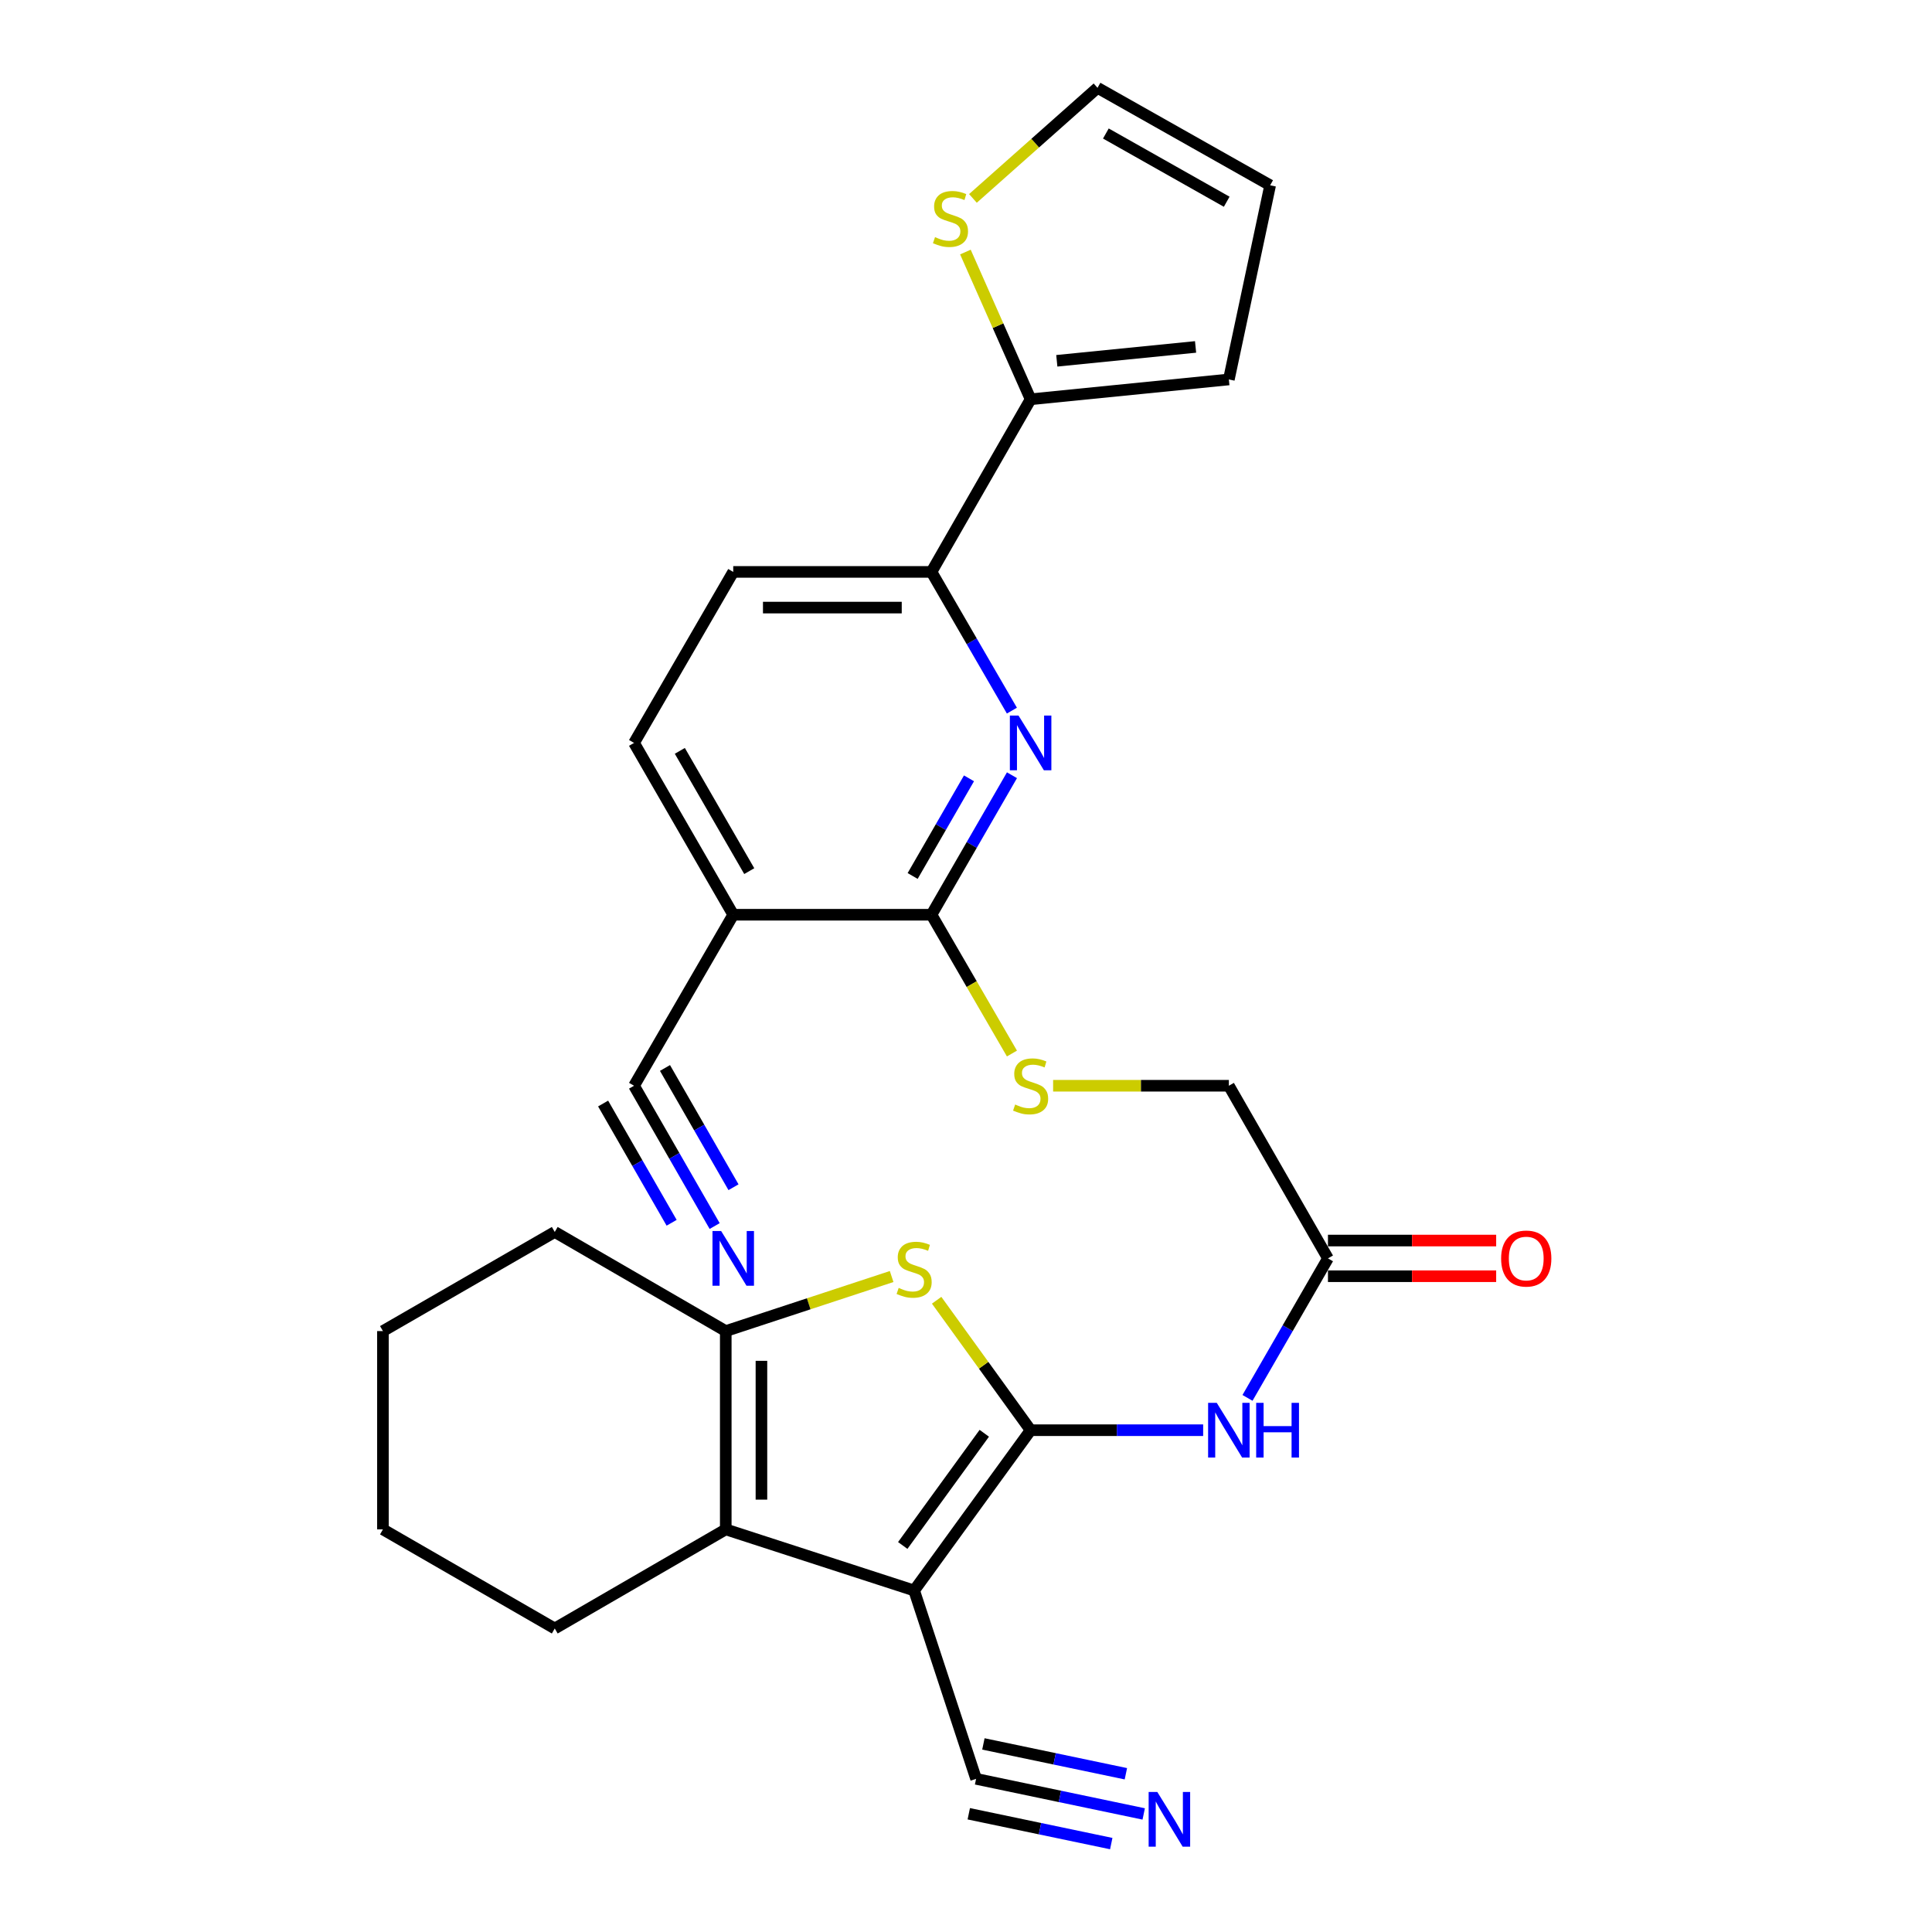 <?xml version='1.0' encoding='iso-8859-1'?>
<svg version='1.1' baseProfile='full'
              xmlns='http://www.w3.org/2000/svg'
                      xmlns:rdkit='http://www.rdkit.org/xml'
                      xmlns:xlink='http://www.w3.org/1999/xlink'
                  xml:space='preserve'
width='1000px' height='1000px' viewBox='0 0 1000 1000'>
<!-- END OF HEADER -->
<rect style='opacity:1.0;fill:#FFFFFF;stroke:none' width='1000' height='1000' x='0' y='0'> </rect>
<path class='bond-0' d='M 533.445,740.272 L 473.154,823.236' style='fill:none;fill-rule:evenodd;stroke:#000000;stroke-width:6px;stroke-linecap:butt;stroke-linejoin:miter;stroke-opacity:1' />
<path class='bond-0' d='M 509.463,741.861 L 467.259,799.935' style='fill:none;fill-rule:evenodd;stroke:#000000;stroke-width:6px;stroke-linecap:butt;stroke-linejoin:miter;stroke-opacity:1' />
<path class='bond-1' d='M 533.445,740.272 L 509.126,706.641' style='fill:none;fill-rule:evenodd;stroke:#000000;stroke-width:6px;stroke-linecap:butt;stroke-linejoin:miter;stroke-opacity:1' />
<path class='bond-1' d='M 509.126,706.641 L 484.806,673.011' style='fill:none;fill-rule:evenodd;stroke:#CCCC00;stroke-width:6px;stroke-linecap:butt;stroke-linejoin:miter;stroke-opacity:1' />
<path class='bond-6' d='M 533.445,740.272 L 578.098,740.272' style='fill:none;fill-rule:evenodd;stroke:#000000;stroke-width:6px;stroke-linecap:butt;stroke-linejoin:miter;stroke-opacity:1' />
<path class='bond-6' d='M 578.098,740.272 L 622.75,740.272' style='fill:none;fill-rule:evenodd;stroke:#0000FF;stroke-width:6px;stroke-linecap:butt;stroke-linejoin:miter;stroke-opacity:1' />
<path class='bond-2' d='M 473.154,823.236 L 375.653,791.608' style='fill:none;fill-rule:evenodd;stroke:#000000;stroke-width:6px;stroke-linecap:butt;stroke-linejoin:miter;stroke-opacity:1' />
<path class='bond-8' d='M 473.154,823.236 L 505.223,920.727' style='fill:none;fill-rule:evenodd;stroke:#000000;stroke-width:6px;stroke-linecap:butt;stroke-linejoin:miter;stroke-opacity:1' />
<path class='bond-3' d='M 461.508,660.728 L 418.58,674.847' style='fill:none;fill-rule:evenodd;stroke:#CCCC00;stroke-width:6px;stroke-linecap:butt;stroke-linejoin:miter;stroke-opacity:1' />
<path class='bond-3' d='M 418.58,674.847 L 375.653,688.967' style='fill:none;fill-rule:evenodd;stroke:#000000;stroke-width:6px;stroke-linecap:butt;stroke-linejoin:miter;stroke-opacity:1' />
<path class='bond-24' d='M 375.653,791.608 L 287.139,842.902' style='fill:none;fill-rule:evenodd;stroke:#000000;stroke-width:6px;stroke-linecap:butt;stroke-linejoin:miter;stroke-opacity:1' />
<path class='bond-28' d='M 375.653,791.608 L 375.653,688.967' style='fill:none;fill-rule:evenodd;stroke:#000000;stroke-width:6px;stroke-linecap:butt;stroke-linejoin:miter;stroke-opacity:1' />
<path class='bond-28' d='M 394.119,776.211 L 394.119,704.363' style='fill:none;fill-rule:evenodd;stroke:#000000;stroke-width:6px;stroke-linecap:butt;stroke-linejoin:miter;stroke-opacity:1' />
<path class='bond-25' d='M 375.653,688.967 L 287.139,637.662' style='fill:none;fill-rule:evenodd;stroke:#000000;stroke-width:6px;stroke-linecap:butt;stroke-linejoin:miter;stroke-opacity:1' />
<path class='bond-4' d='M 523.794,401.26 L 502.962,437.364' style='fill:none;fill-rule:evenodd;stroke:#0000FF;stroke-width:6px;stroke-linecap:butt;stroke-linejoin:miter;stroke-opacity:1' />
<path class='bond-4' d='M 502.962,437.364 L 482.13,473.468' style='fill:none;fill-rule:evenodd;stroke:#000000;stroke-width:6px;stroke-linecap:butt;stroke-linejoin:miter;stroke-opacity:1' />
<path class='bond-4' d='M 501.55,402.862 L 486.968,428.135' style='fill:none;fill-rule:evenodd;stroke:#0000FF;stroke-width:6px;stroke-linecap:butt;stroke-linejoin:miter;stroke-opacity:1' />
<path class='bond-4' d='M 486.968,428.135 L 472.385,453.408' style='fill:none;fill-rule:evenodd;stroke:#000000;stroke-width:6px;stroke-linecap:butt;stroke-linejoin:miter;stroke-opacity:1' />
<path class='bond-9' d='M 523.753,367.815 L 502.942,331.917' style='fill:none;fill-rule:evenodd;stroke:#0000FF;stroke-width:6px;stroke-linecap:butt;stroke-linejoin:miter;stroke-opacity:1' />
<path class='bond-9' d='M 502.942,331.917 L 482.13,296.019' style='fill:none;fill-rule:evenodd;stroke:#000000;stroke-width:6px;stroke-linecap:butt;stroke-linejoin:miter;stroke-opacity:1' />
<path class='bond-5' d='M 482.13,473.468 L 502.953,509.386' style='fill:none;fill-rule:evenodd;stroke:#000000;stroke-width:6px;stroke-linecap:butt;stroke-linejoin:miter;stroke-opacity:1' />
<path class='bond-5' d='M 502.953,509.386 L 523.777,545.304' style='fill:none;fill-rule:evenodd;stroke:#CCCC00;stroke-width:6px;stroke-linecap:butt;stroke-linejoin:miter;stroke-opacity:1' />
<path class='bond-7' d='M 482.13,473.468 L 379.52,473.468' style='fill:none;fill-rule:evenodd;stroke:#000000;stroke-width:6px;stroke-linecap:butt;stroke-linejoin:miter;stroke-opacity:1' />
<path class='bond-14' d='M 645.703,723.545 L 666.526,687.441' style='fill:none;fill-rule:evenodd;stroke:#0000FF;stroke-width:6px;stroke-linecap:butt;stroke-linejoin:miter;stroke-opacity:1' />
<path class='bond-14' d='M 666.526,687.441 L 687.35,651.337' style='fill:none;fill-rule:evenodd;stroke:#000000;stroke-width:6px;stroke-linecap:butt;stroke-linejoin:miter;stroke-opacity:1' />
<path class='bond-12' d='M 379.52,473.468 L 328.185,561.982' style='fill:none;fill-rule:evenodd;stroke:#000000;stroke-width:6px;stroke-linecap:butt;stroke-linejoin:miter;stroke-opacity:1' />
<path class='bond-18' d='M 379.52,473.468 L 328.185,384.533' style='fill:none;fill-rule:evenodd;stroke:#000000;stroke-width:6px;stroke-linecap:butt;stroke-linejoin:miter;stroke-opacity:1' />
<path class='bond-18' d='M 387.813,450.896 L 351.878,388.642' style='fill:none;fill-rule:evenodd;stroke:#000000;stroke-width:6px;stroke-linecap:butt;stroke-linejoin:miter;stroke-opacity:1' />
<path class='bond-11' d='M 505.223,920.727 L 548.603,929.809' style='fill:none;fill-rule:evenodd;stroke:#000000;stroke-width:6px;stroke-linecap:butt;stroke-linejoin:miter;stroke-opacity:1' />
<path class='bond-11' d='M 548.603,929.809 L 591.983,938.892' style='fill:none;fill-rule:evenodd;stroke:#0000FF;stroke-width:6px;stroke-linecap:butt;stroke-linejoin:miter;stroke-opacity:1' />
<path class='bond-11' d='M 501.439,938.801 L 538.312,946.521' style='fill:none;fill-rule:evenodd;stroke:#000000;stroke-width:6px;stroke-linecap:butt;stroke-linejoin:miter;stroke-opacity:1' />
<path class='bond-11' d='M 538.312,946.521 L 575.185,954.241' style='fill:none;fill-rule:evenodd;stroke:#0000FF;stroke-width:6px;stroke-linecap:butt;stroke-linejoin:miter;stroke-opacity:1' />
<path class='bond-11' d='M 509.007,902.652 L 545.88,910.372' style='fill:none;fill-rule:evenodd;stroke:#000000;stroke-width:6px;stroke-linecap:butt;stroke-linejoin:miter;stroke-opacity:1' />
<path class='bond-11' d='M 545.88,910.372 L 582.753,918.093' style='fill:none;fill-rule:evenodd;stroke:#0000FF;stroke-width:6px;stroke-linecap:butt;stroke-linejoin:miter;stroke-opacity:1' />
<path class='bond-10' d='M 482.13,296.019 L 533.445,206.663' style='fill:none;fill-rule:evenodd;stroke:#000000;stroke-width:6px;stroke-linecap:butt;stroke-linejoin:miter;stroke-opacity:1' />
<path class='bond-30' d='M 482.13,296.019 L 379.52,296.019' style='fill:none;fill-rule:evenodd;stroke:#000000;stroke-width:6px;stroke-linecap:butt;stroke-linejoin:miter;stroke-opacity:1' />
<path class='bond-30' d='M 466.739,314.485 L 394.912,314.485' style='fill:none;fill-rule:evenodd;stroke:#000000;stroke-width:6px;stroke-linecap:butt;stroke-linejoin:miter;stroke-opacity:1' />
<path class='bond-15' d='M 533.445,206.663 L 516.569,168.562' style='fill:none;fill-rule:evenodd;stroke:#000000;stroke-width:6px;stroke-linecap:butt;stroke-linejoin:miter;stroke-opacity:1' />
<path class='bond-15' d='M 516.569,168.562 L 499.693,130.46' style='fill:none;fill-rule:evenodd;stroke:#CCCC00;stroke-width:6px;stroke-linecap:butt;stroke-linejoin:miter;stroke-opacity:1' />
<path class='bond-17' d='M 533.445,206.663 L 636.055,196.405' style='fill:none;fill-rule:evenodd;stroke:#000000;stroke-width:6px;stroke-linecap:butt;stroke-linejoin:miter;stroke-opacity:1' />
<path class='bond-17' d='M 547,186.75 L 618.827,179.569' style='fill:none;fill-rule:evenodd;stroke:#000000;stroke-width:6px;stroke-linecap:butt;stroke-linejoin:miter;stroke-opacity:1' />
<path class='bond-13' d='M 328.185,561.982 L 349.045,598.291' style='fill:none;fill-rule:evenodd;stroke:#000000;stroke-width:6px;stroke-linecap:butt;stroke-linejoin:miter;stroke-opacity:1' />
<path class='bond-13' d='M 349.045,598.291 L 369.905,634.601' style='fill:none;fill-rule:evenodd;stroke:#0000FF;stroke-width:6px;stroke-linecap:butt;stroke-linejoin:miter;stroke-opacity:1' />
<path class='bond-13' d='M 312.173,571.181 L 329.904,602.044' style='fill:none;fill-rule:evenodd;stroke:#000000;stroke-width:6px;stroke-linecap:butt;stroke-linejoin:miter;stroke-opacity:1' />
<path class='bond-13' d='M 329.904,602.044 L 347.635,632.907' style='fill:none;fill-rule:evenodd;stroke:#0000FF;stroke-width:6px;stroke-linecap:butt;stroke-linejoin:miter;stroke-opacity:1' />
<path class='bond-13' d='M 344.196,552.783 L 361.928,583.646' style='fill:none;fill-rule:evenodd;stroke:#000000;stroke-width:6px;stroke-linecap:butt;stroke-linejoin:miter;stroke-opacity:1' />
<path class='bond-13' d='M 361.928,583.646 L 379.659,614.509' style='fill:none;fill-rule:evenodd;stroke:#0000FF;stroke-width:6px;stroke-linecap:butt;stroke-linejoin:miter;stroke-opacity:1' />
<path class='bond-22' d='M 687.35,660.57 L 730.882,660.57' style='fill:none;fill-rule:evenodd;stroke:#000000;stroke-width:6px;stroke-linecap:butt;stroke-linejoin:miter;stroke-opacity:1' />
<path class='bond-22' d='M 730.882,660.57 L 774.415,660.57' style='fill:none;fill-rule:evenodd;stroke:#FF0000;stroke-width:6px;stroke-linecap:butt;stroke-linejoin:miter;stroke-opacity:1' />
<path class='bond-22' d='M 687.35,642.104 L 730.882,642.104' style='fill:none;fill-rule:evenodd;stroke:#000000;stroke-width:6px;stroke-linecap:butt;stroke-linejoin:miter;stroke-opacity:1' />
<path class='bond-22' d='M 730.882,642.104 L 774.415,642.104' style='fill:none;fill-rule:evenodd;stroke:#FF0000;stroke-width:6px;stroke-linecap:butt;stroke-linejoin:miter;stroke-opacity:1' />
<path class='bond-23' d='M 687.35,651.337 L 636.055,561.982' style='fill:none;fill-rule:evenodd;stroke:#000000;stroke-width:6px;stroke-linecap:butt;stroke-linejoin:miter;stroke-opacity:1' />
<path class='bond-19' d='M 503.593,102.7 L 535.831,74.077' style='fill:none;fill-rule:evenodd;stroke:#CCCC00;stroke-width:6px;stroke-linecap:butt;stroke-linejoin:miter;stroke-opacity:1' />
<path class='bond-19' d='M 535.831,74.077 L 568.069,45.455' style='fill:none;fill-rule:evenodd;stroke:#000000;stroke-width:6px;stroke-linecap:butt;stroke-linejoin:miter;stroke-opacity:1' />
<path class='bond-16' d='M 545.091,561.982 L 590.573,561.982' style='fill:none;fill-rule:evenodd;stroke:#CCCC00;stroke-width:6px;stroke-linecap:butt;stroke-linejoin:miter;stroke-opacity:1' />
<path class='bond-16' d='M 590.573,561.982 L 636.055,561.982' style='fill:none;fill-rule:evenodd;stroke:#000000;stroke-width:6px;stroke-linecap:butt;stroke-linejoin:miter;stroke-opacity:1' />
<path class='bond-21' d='M 636.055,196.405 L 657.425,95.908' style='fill:none;fill-rule:evenodd;stroke:#000000;stroke-width:6px;stroke-linecap:butt;stroke-linejoin:miter;stroke-opacity:1' />
<path class='bond-20' d='M 328.185,384.533 L 379.52,296.019' style='fill:none;fill-rule:evenodd;stroke:#000000;stroke-width:6px;stroke-linecap:butt;stroke-linejoin:miter;stroke-opacity:1' />
<path class='bond-31' d='M 568.069,45.455 L 657.425,95.908' style='fill:none;fill-rule:evenodd;stroke:#000000;stroke-width:6px;stroke-linecap:butt;stroke-linejoin:miter;stroke-opacity:1' />
<path class='bond-31' d='M 572.393,69.102 L 634.942,104.42' style='fill:none;fill-rule:evenodd;stroke:#000000;stroke-width:6px;stroke-linecap:butt;stroke-linejoin:miter;stroke-opacity:1' />
<path class='bond-26' d='M 287.139,842.902 L 198.204,791.608' style='fill:none;fill-rule:evenodd;stroke:#000000;stroke-width:6px;stroke-linecap:butt;stroke-linejoin:miter;stroke-opacity:1' />
<path class='bond-27' d='M 287.139,637.662 L 198.204,688.967' style='fill:none;fill-rule:evenodd;stroke:#000000;stroke-width:6px;stroke-linecap:butt;stroke-linejoin:miter;stroke-opacity:1' />
<path class='bond-29' d='M 198.204,791.608 L 198.204,688.967' style='fill:none;fill-rule:evenodd;stroke:#000000;stroke-width:6px;stroke-linecap:butt;stroke-linejoin:miter;stroke-opacity:1' />
<path  class='atom-2' d='M 465.154 666.617
Q 465.474 666.737, 466.794 667.297
Q 468.114 667.857, 469.554 668.217
Q 471.034 668.537, 472.474 668.537
Q 475.154 668.537, 476.714 667.257
Q 478.274 665.937, 478.274 663.657
Q 478.274 662.097, 477.474 661.137
Q 476.714 660.177, 475.514 659.657
Q 474.314 659.137, 472.314 658.537
Q 469.794 657.777, 468.274 657.057
Q 466.794 656.337, 465.714 654.817
Q 464.674 653.297, 464.674 650.737
Q 464.674 647.177, 467.074 644.977
Q 469.514 642.777, 474.314 642.777
Q 477.594 642.777, 481.314 644.337
L 480.394 647.417
Q 476.994 646.017, 474.434 646.017
Q 471.674 646.017, 470.154 647.177
Q 468.634 648.297, 468.674 650.257
Q 468.674 651.777, 469.434 652.697
Q 470.234 653.617, 471.354 654.137
Q 472.514 654.657, 474.434 655.257
Q 476.994 656.057, 478.514 656.857
Q 480.034 657.657, 481.114 659.297
Q 482.234 660.897, 482.234 663.657
Q 482.234 667.577, 479.594 669.697
Q 476.994 671.777, 472.634 671.777
Q 470.114 671.777, 468.194 671.217
Q 466.314 670.697, 464.074 669.777
L 465.154 666.617
' fill='#CCCC00'/>
<path  class='atom-5' d='M 527.185 370.373
L 536.465 385.373
Q 537.385 386.853, 538.865 389.533
Q 540.345 392.213, 540.425 392.373
L 540.425 370.373
L 544.185 370.373
L 544.185 398.693
L 540.305 398.693
L 530.345 382.293
Q 529.185 380.373, 527.945 378.173
Q 526.745 375.973, 526.385 375.293
L 526.385 398.693
L 522.705 398.693
L 522.705 370.373
L 527.185 370.373
' fill='#0000FF'/>
<path  class='atom-7' d='M 629.795 726.112
L 639.075 741.112
Q 639.995 742.592, 641.475 745.272
Q 642.955 747.952, 643.035 748.112
L 643.035 726.112
L 646.795 726.112
L 646.795 754.432
L 642.915 754.432
L 632.955 738.032
Q 631.795 736.112, 630.555 733.912
Q 629.355 731.712, 628.995 731.032
L 628.995 754.432
L 625.315 754.432
L 625.315 726.112
L 629.795 726.112
' fill='#0000FF'/>
<path  class='atom-7' d='M 650.195 726.112
L 654.035 726.112
L 654.035 738.152
L 668.515 738.152
L 668.515 726.112
L 672.355 726.112
L 672.355 754.432
L 668.515 754.432
L 668.515 741.352
L 654.035 741.352
L 654.035 754.432
L 650.195 754.432
L 650.195 726.112
' fill='#0000FF'/>
<path  class='atom-12' d='M 599.018 927.515
L 608.298 942.515
Q 609.218 943.995, 610.698 946.675
Q 612.178 949.355, 612.258 949.515
L 612.258 927.515
L 616.018 927.515
L 616.018 955.835
L 612.138 955.835
L 602.178 939.435
Q 601.018 937.515, 599.778 935.315
Q 598.578 933.115, 598.218 932.435
L 598.218 955.835
L 594.538 955.835
L 594.538 927.515
L 599.018 927.515
' fill='#0000FF'/>
<path  class='atom-14' d='M 373.26 637.177
L 382.54 652.177
Q 383.46 653.657, 384.94 656.337
Q 386.42 659.017, 386.5 659.177
L 386.5 637.177
L 390.26 637.177
L 390.26 665.497
L 386.38 665.497
L 376.42 649.097
Q 375.26 647.177, 374.02 644.977
Q 372.82 642.777, 372.46 642.097
L 372.46 665.497
L 368.78 665.497
L 368.78 637.177
L 373.26 637.177
' fill='#0000FF'/>
<path  class='atom-16' d='M 483.968 122.74
Q 484.288 122.86, 485.608 123.42
Q 486.928 123.98, 488.368 124.34
Q 489.848 124.66, 491.288 124.66
Q 493.968 124.66, 495.528 123.38
Q 497.088 122.06, 497.088 119.78
Q 497.088 118.22, 496.288 117.26
Q 495.528 116.3, 494.328 115.78
Q 493.128 115.26, 491.128 114.66
Q 488.608 113.9, 487.088 113.18
Q 485.608 112.46, 484.528 110.94
Q 483.488 109.42, 483.488 106.86
Q 483.488 103.3, 485.888 101.1
Q 488.328 98.9, 493.128 98.9
Q 496.408 98.9, 500.128 100.46
L 499.208 103.54
Q 495.808 102.14, 493.248 102.14
Q 490.488 102.14, 488.968 103.3
Q 487.448 104.42, 487.488 106.38
Q 487.488 107.9, 488.248 108.82
Q 489.048 109.74, 490.168 110.26
Q 491.328 110.78, 493.248 111.38
Q 495.808 112.18, 497.328 112.98
Q 498.848 113.78, 499.928 115.42
Q 501.048 117.02, 501.048 119.78
Q 501.048 123.7, 498.408 125.82
Q 495.808 127.9, 491.448 127.9
Q 488.928 127.9, 487.008 127.34
Q 485.128 126.82, 482.888 125.9
L 483.968 122.74
' fill='#CCCC00'/>
<path  class='atom-17' d='M 525.445 571.702
Q 525.765 571.822, 527.085 572.382
Q 528.405 572.942, 529.845 573.302
Q 531.325 573.622, 532.765 573.622
Q 535.445 573.622, 537.005 572.342
Q 538.565 571.022, 538.565 568.742
Q 538.565 567.182, 537.765 566.222
Q 537.005 565.262, 535.805 564.742
Q 534.605 564.222, 532.605 563.622
Q 530.085 562.862, 528.565 562.142
Q 527.085 561.422, 526.005 559.902
Q 524.965 558.382, 524.965 555.822
Q 524.965 552.262, 527.365 550.062
Q 529.805 547.862, 534.605 547.862
Q 537.885 547.862, 541.605 549.422
L 540.685 552.502
Q 537.285 551.102, 534.725 551.102
Q 531.965 551.102, 530.445 552.262
Q 528.925 553.382, 528.965 555.342
Q 528.965 556.862, 529.725 557.782
Q 530.525 558.702, 531.645 559.222
Q 532.805 559.742, 534.725 560.342
Q 537.285 561.142, 538.805 561.942
Q 540.325 562.742, 541.405 564.382
Q 542.525 565.982, 542.525 568.742
Q 542.525 572.662, 539.885 574.782
Q 537.285 576.862, 532.925 576.862
Q 530.405 576.862, 528.485 576.302
Q 526.605 575.782, 524.365 574.862
L 525.445 571.702
' fill='#CCCC00'/>
<path  class='atom-23' d='M 776.98 651.417
Q 776.98 644.617, 780.34 640.817
Q 783.7 637.017, 789.98 637.017
Q 796.26 637.017, 799.62 640.817
Q 802.98 644.617, 802.98 651.417
Q 802.98 658.297, 799.58 662.217
Q 796.18 666.097, 789.98 666.097
Q 783.74 666.097, 780.34 662.217
Q 776.98 658.337, 776.98 651.417
M 789.98 662.897
Q 794.3 662.897, 796.62 660.017
Q 798.98 657.097, 798.98 651.417
Q 798.98 645.857, 796.62 643.057
Q 794.3 640.217, 789.98 640.217
Q 785.66 640.217, 783.3 643.017
Q 780.98 645.817, 780.98 651.417
Q 780.98 657.137, 783.3 660.017
Q 785.66 662.897, 789.98 662.897
' fill='#FF0000'/>
</svg>
